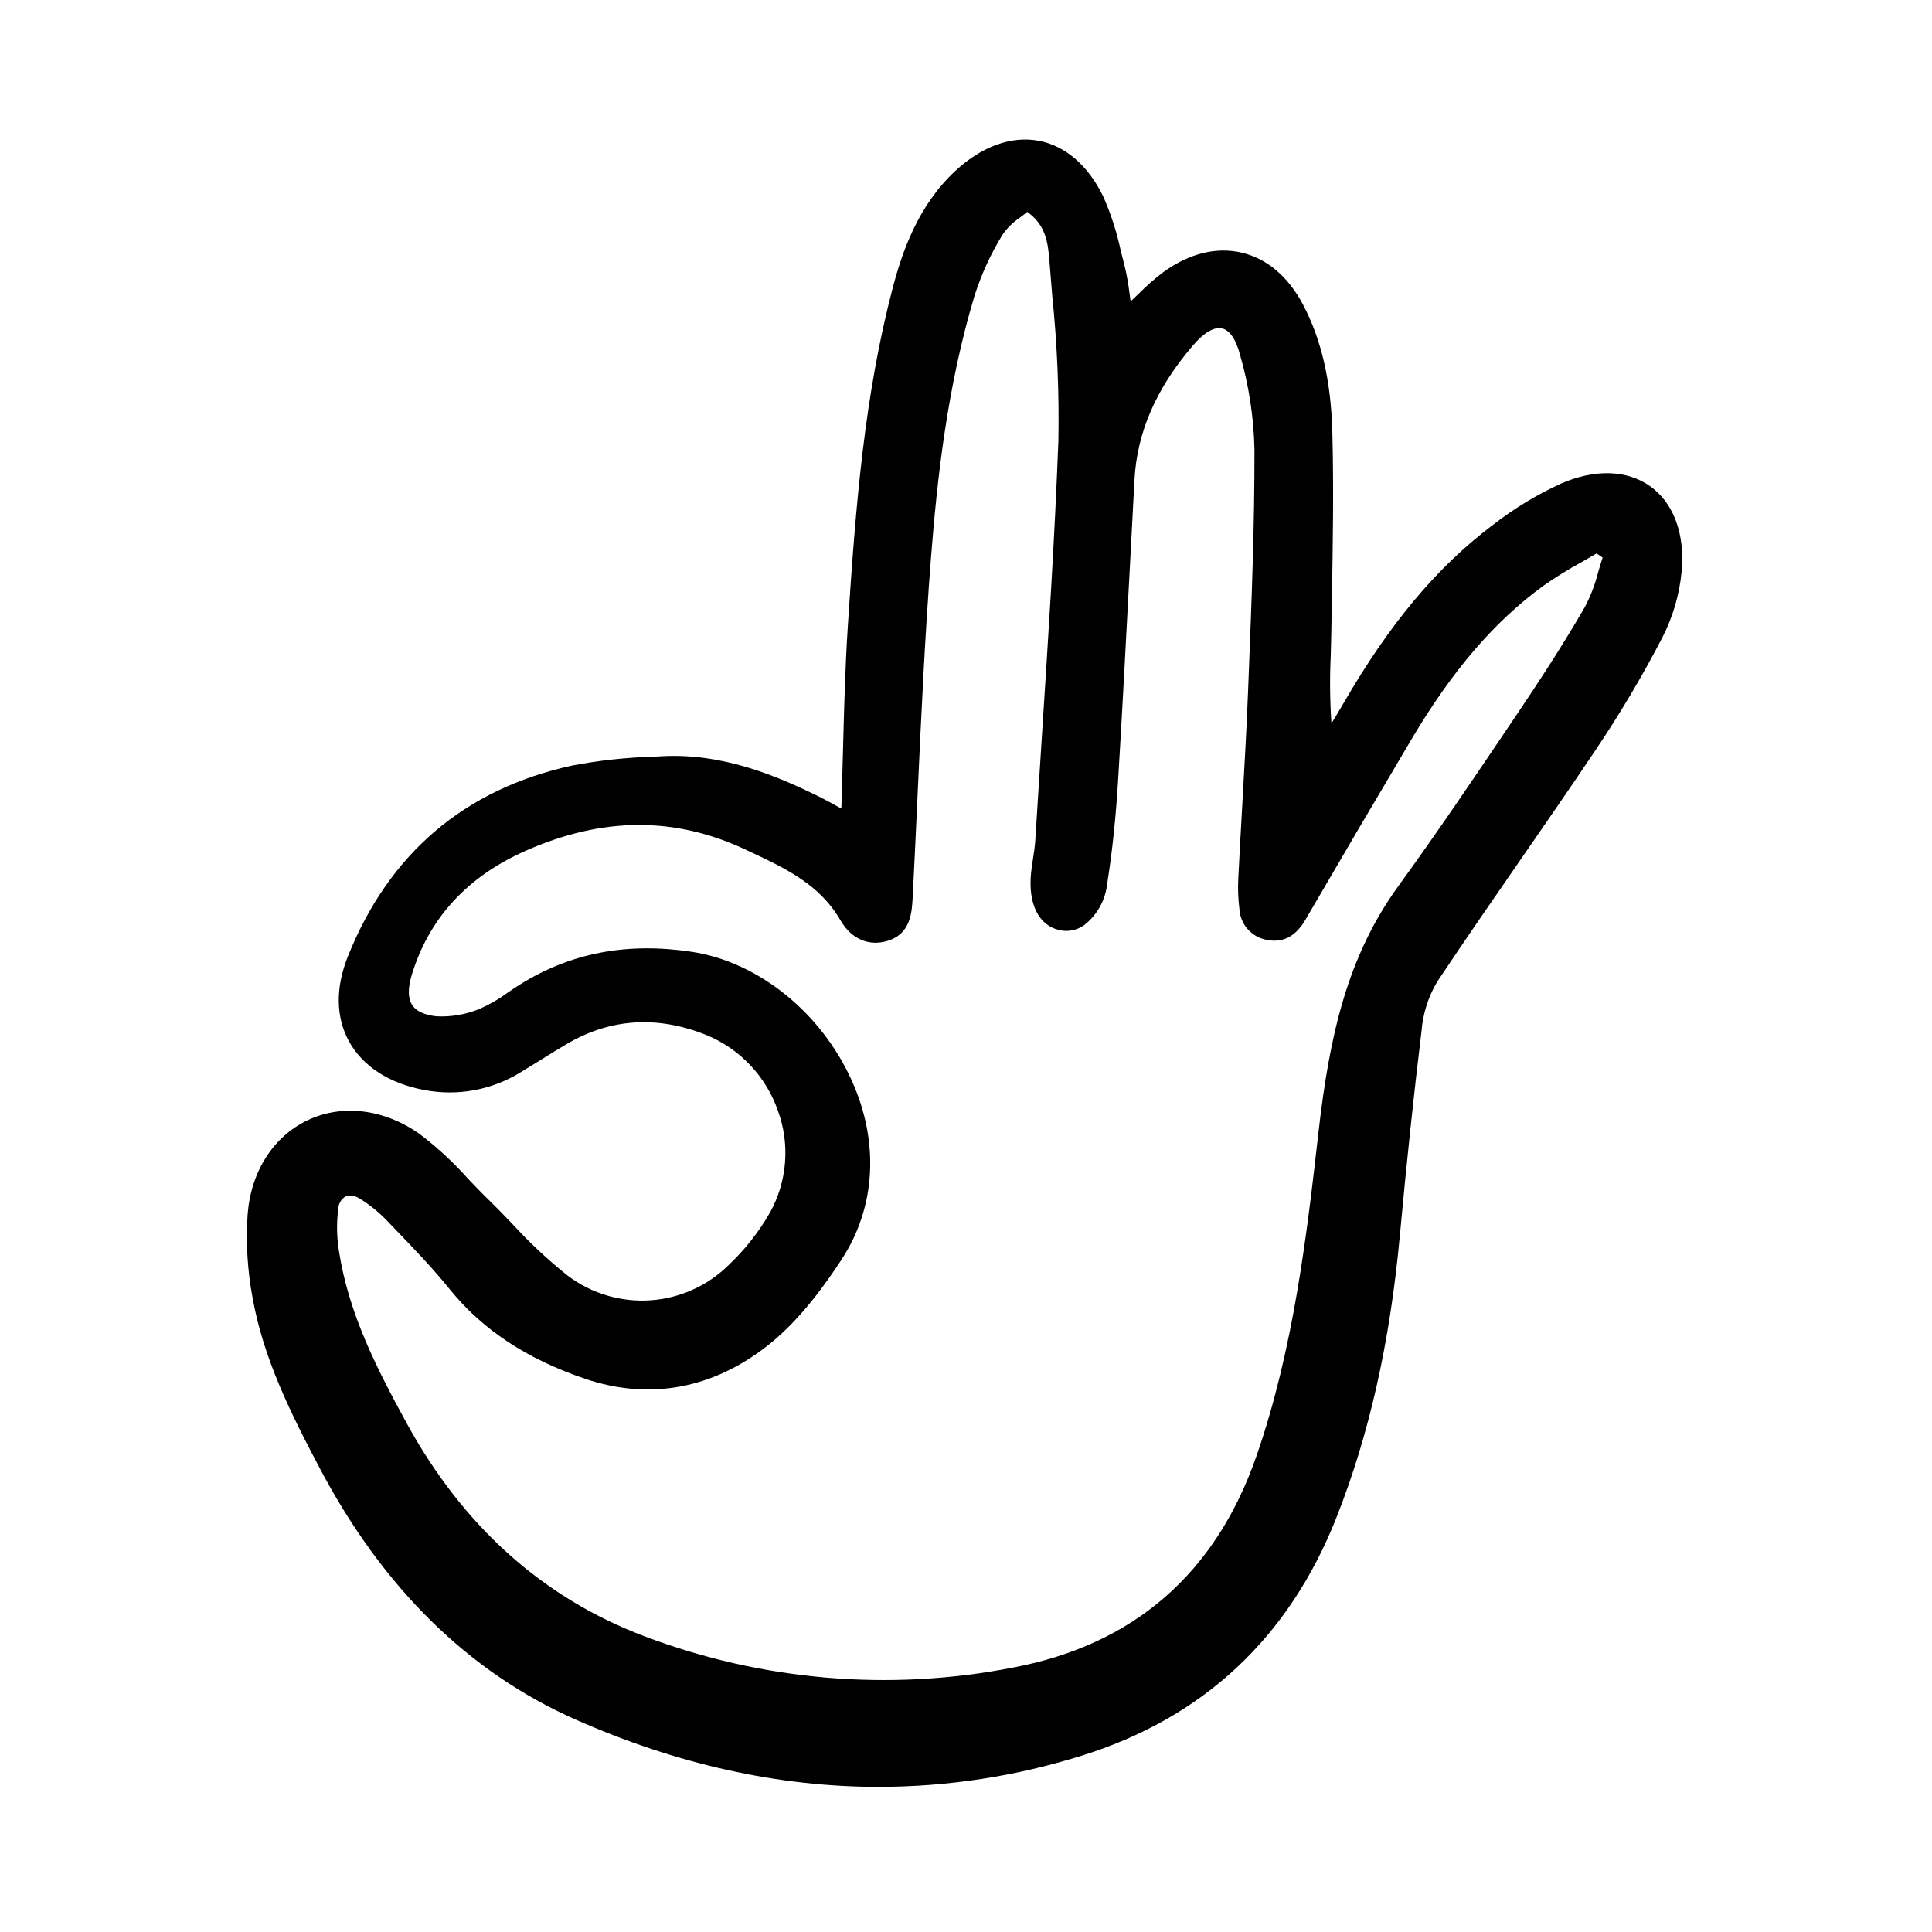 <svg fill="none" height="512" viewBox="0 0 180 180" width="512" xmlns="http://www.w3.org/2000/svg"><path d="m153.753 45.31c-2.155-1.542-5.199-1.631-8.351-.241-2.265 1.042-4.401 2.343-6.366 3.876-5.177 3.914-9.57 9.161-13.828 16.515-.374.646-.761 1.283-1.149 1.92l-.012.021c-.142-2.097-.164-4.201-.066-6.301.02-.675.04-1.345.051-2.017l.052-3.034c.092-5.185.187-10.551.046-15.823-.128-4.745-1.024-8.626-2.743-11.867-1.378-2.598-3.347-4.266-5.695-4.818-2.349-.552-4.851.056-7.242 1.764-.839.632-1.632 1.325-2.372 2.071-.239.23-.483.465-.738.704-.038-.256-.072-.504-.106-.746-.101-.864-.254-1.722-.459-2.568-.124-.465-.24-.935-.357-1.406-.368-1.734-.914-3.426-1.629-5.048-1.398-2.884-3.531-4.729-6.006-5.194-2.545-.48-5.302.511-7.761 2.791-3.507 3.25-4.98 7.585-5.872 10.998-2.611 10-3.428 20.124-4.157 31.373-.253 3.902-.354 7.77-.459 11.866-.045 1.698-.09 3.424-.147 5.185l-.585-.319c-.576-.314-1.018-.557-1.47-.779-4.128-2.038-9.104-4.082-14.661-3.774l-.677.036c-2.597.069-5.184.349-7.736.838-9.991 2.207-17.003 8.184-20.842 17.764-1.173 2.929-1.137 5.671.105 7.933 1.269 2.308 3.749 3.913 6.984 4.518 3.092.603 6.298.018 8.979-1.636.656-.394 1.308-.799 1.959-1.204.778-.484 1.556-.968 2.345-1.433 4.05-2.388 8.412-2.68 12.963-.87 1.564.633 2.974 1.595 4.135 2.818 1.162 1.224 2.048 2.682 2.599 4.277.558 1.536.782 3.175.654 4.805-.127 1.63-.602 3.215-1.391 4.646-1.036 1.817-2.336 3.47-3.857 4.906-1.962 1.939-4.557 3.108-7.309 3.291s-5.479-.63-7.681-2.291c-1.844-1.467-3.568-3.078-5.157-4.819-.745-.774-1.516-1.575-2.297-2.335-.643-.624-1.277-1.291-1.892-1.937-1.351-1.514-2.846-2.893-4.463-4.118-3.29-2.324-7.176-2.808-10.397-1.295-3.221 1.514-5.316 4.791-5.623 8.782-.175 2.6-.021 5.211.459 7.772 1.006 5.652 3.559 10.784 6.311 15.981 5.87 11.086 13.861 18.926 23.753 23.305 9.465 4.189 18.921 6.287 28.277 6.287 6.412-.008 12.785-.987 18.902-2.907 11.324-3.523 19.311-10.985 23.738-22.181 3.056-7.728 4.988-16.315 5.907-26.254.643-6.95 1.304-13.186 2.02-19.062.126-1.618.621-3.185 1.444-4.583 2.527-3.795 5.164-7.614 7.715-11.3 2.342-3.388 4.764-6.892 7.096-10.37 2.258-3.359 4.324-6.843 6.189-10.436.988-1.935 1.599-4.041 1.798-6.204.305-3.46-.763-6.324-2.926-7.871zm-75.335 72.019c3.17-4.836 3.521-10.889.962-16.608-2.856-6.382-8.723-11.11-14.947-12.045-6.038-.906-11.289.102-16.047 3.085-.366.23-.726.475-1.086.722-.806.597-1.678 1.101-2.598 1.501-1.274.532-2.652.772-4.031.702-1.116-.117-1.879-.467-2.26-1.04-.41-.616-.427-1.557-.053-2.797 1.594-5.272 5.159-9.167 10.598-11.575 7.194-3.185 13.914-3.216 20.539-.102l.348.164c3.357 1.575 6.527 3.063 8.463 6.412.998 1.728 2.636 2.443 4.383 1.913 2.166-.656 2.27-2.653 2.346-4.109.164-3.166.309-6.335.455-9.503.331-7.243.675-14.731 1.247-22.076.573-7.319 1.504-15.949 4.069-24.46.641-1.995 1.521-3.904 2.621-5.687.438-.618.987-1.149 1.618-1.567.225-.172.449-.343.66-.518 1.678 1.19 1.931 2.77 2.066 4.554.081 1.069.17 2.139.259 3.209.463 4.496.656 9.016.578 13.535-.345 9.098-.943 18.341-1.521 27.281-.216 3.339-.428 6.677-.636 10.016-.034.552-.122 1.116-.208 1.665-.069.442-.138.883-.182 1.327-.288 2.885.698 4.877 2.637 5.331.395.089.803.095 1.2.016.397-.079.772-.241 1.102-.475.599-.465 1.099-1.046 1.469-1.708.37-.663.602-1.393.683-2.147.47-2.949.806-6.134 1.024-9.738.397-6.575.748-13.263 1.088-19.731.142-2.723.286-5.446.432-8.169.239-4.438 2.021-8.532 5.448-12.522 1.035-1.205 1.969-1.753 2.715-1.583.71.163 1.287 1.006 1.667 2.438.831 2.877 1.285 5.851 1.349 8.845.013 6.939-.262 13.999-.53 20.826l-.053 1.372c-.143 3.712-.357 7.482-.564 11.133-.126 2.227-.252 4.454-.363 6.682-.045.916-.01 1.835.103 2.745.031.696.294 1.362.747 1.89.454.529 1.072.891 1.755 1.027 1.54.32 2.737-.293 3.657-1.875 3.167-5.442 6.492-11.1 9.883-16.816 3.826-6.449 7.751-11.007 12.351-14.343 1.109-.772 2.259-1.483 3.446-2.13.482-.274.965-.549 1.444-.832l.562.384c-.145.439-.277.885-.408 1.332-.284 1.127-.698 2.217-1.233 3.249-2.147 3.722-4.484 7.26-6.281 9.928l-.54.8c-3.398 5.045-6.912 10.262-10.544 15.263-4.774 6.572-6.432 13.914-7.461 22.913-1.079 9.471-2.301 20.205-5.794 30.249-3.807 10.939-11.436 17.562-22.68 19.684-11.479 2.237-23.355 1.231-34.295-2.905-9.451-3.555-16.915-10.231-22.177-19.844-2.822-5.156-5.431-10.268-6.325-16.086-.207-1.294-.227-2.611-.061-3.91.009-.232.075-.458.193-.658s.282-.368.481-.49c.133-.063.279-.095.427-.093.309.013.61.106.872.272 1.018.628 1.946 1.392 2.757 2.272l.434.452c1.772 1.838 3.601 3.737 5.223 5.742 3.046 3.77 7.174 6.498 12.62 8.344 6.016 2.034 11.934.934 17.115-3.19 2.966-2.366 5.293-5.667 6.786-7.944z" fill="rgb(0,0,0)"/></svg>